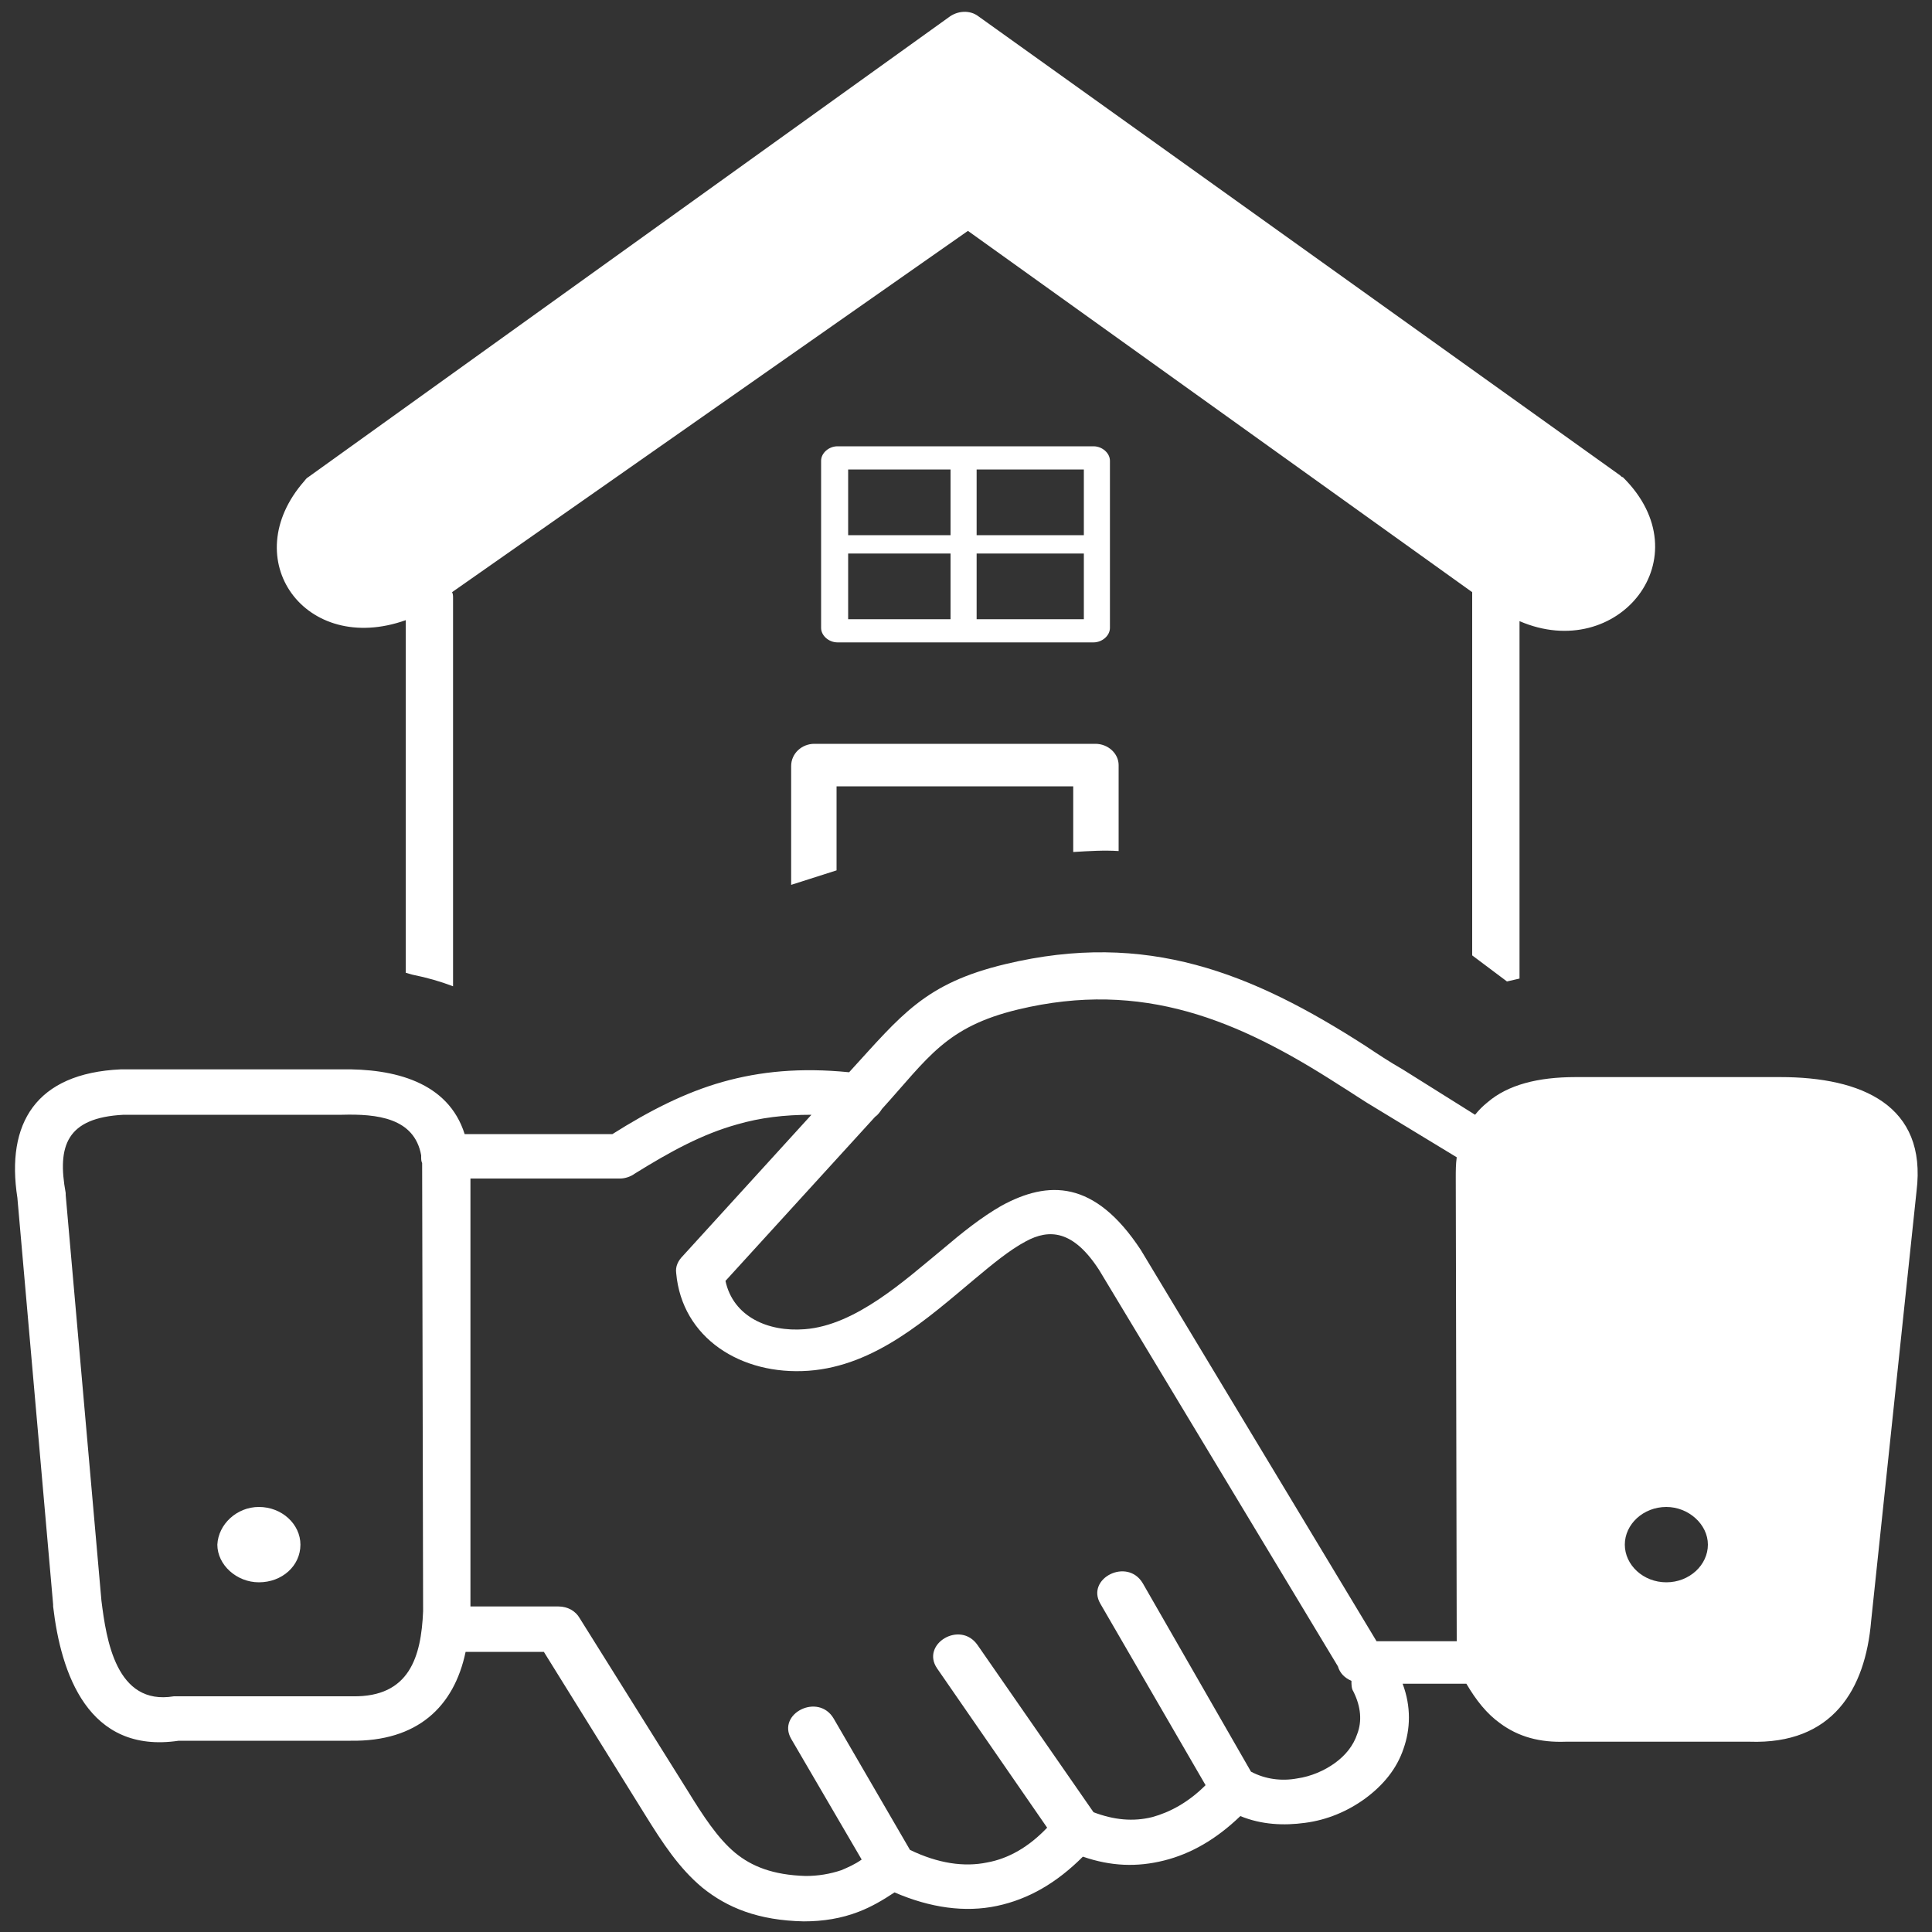 <?xml version="1.0" encoding="utf-8"?>
<!-- Generator: Adobe Illustrator 26.0.3, SVG Export Plug-In . SVG Version: 6.00 Build 0)  -->
<svg version="1.1" id="Layer_1" xmlns="http://www.w3.org/2000/svg" xmlns:xlink="http://www.w3.org/1999/xlink" x="0px" y="0px"
	 viewBox="0 0 200 200" style="enable-background:new 0 0 200 200;" xml:space="preserve">
<rect x="0" y="0" width="200" height="200" fill="#333333" stroke="none"/>
<style type="text/css">
	.st0{display:none;}
	.st1{display:inline;}
	.st2{fill:#FFFFFF;}
	.st3{display:inline;fill:#FFFFFF;}
	.st4{display:inline;fill-rule:evenodd;clip-rule:evenodd;fill:#FFFFFF;}
	.st5{display:none;fill-rule:evenodd;clip-rule:evenodd;fill:#FFFFFF;}
	.st6{fill-rule:evenodd;clip-rule:evenodd;fill:#FFFFFF;}
</style>
<g class="st0">
	<g class="st1">
		<path class="st2" d="M174.4,84.6L174.4,84.6c-1.5,0-2.7-1.3-2.7-2.8V26c0-1.6,1.2-2.8,2.7-2.8l0,0c1.5,0,2.7,1.3,2.7,2.8v55.8
			C177.1,83.4,175.9,84.6,174.4,84.6z"/>
	</g>
	<g class="st1">
		<path class="st2" d="M17.1,84.3L17.1,84.3c-1.5,0-2.7-1.3-2.7-2.8V25.7c0-1.6,1.2-2.8,2.7-2.8h0c1.5,0,2.7,1.3,2.7,2.8v55.8
			C19.8,83,18.6,84.3,17.1,84.3z"/>
	</g>
	<g class="st1">
		<path class="st2" d="M157.5,27c0,0.3,0,0.6,0,0.9C157.5,27.7,157.5,27.3,157.5,27L157.5,27z"/>
	</g>
	<g class="st1">
		<path class="st2" d="M157.5,27c0,0.3,0,0.6,0,0.9C157.5,27.7,157.5,27.3,157.5,27L157.5,27z"/>
		<path class="st2" d="M177.9,7.9c-10.8,0-19.7,8.5-20.3,19.1c0,0.3,0,0.6,0,0.9c0-0.3,0-0.6,0-0.9H43.2c-0.2,0-0.5,0-0.7,0
			C41.9,16.4,33,7.9,22.1,7.9C10.9,7.9,1.8,17,1.8,28.3v143.4c0,11.2,9.1,20.4,20.4,20.4c1.3,0,2.6-0.1,3.9-0.4
			c1,0.2,2.1,0.3,3.2,0.3h141.4c1.2,0,2.3-0.1,3.2-0.3c1.3,0.2,2.6,0.4,3.9,0.4c11.2,0,20.4-9.1,20.4-20.4V28.3
			C198.2,17,189.1,7.9,177.9,7.9z M6.9,158.6V28.3c0-8.4,6.8-15.3,15.3-15.3s15.3,6.8,15.3,15.3v130.3c-0.6-0.8-1.2-1.7-1.9-2.4
			c-3.6-3.9-8.3-6.1-13.4-6.1s-9.8,2.2-13.4,6.1C8.1,156.9,7.4,157.7,6.9,158.6z M22.1,186c-7.6,0-13.7-6.9-13.7-15.4
			c0-8.5,6.2-15.4,13.7-15.4s13.7,6.9,13.7,15.4C35.9,179.1,29.7,186,22.1,186z M36.7,186c3.6-3.7,5.9-8.7,5.9-14.3V33.1
			c0.2,0,0.5,0,0.7,0h114.3v138.6c0,5.6,2.2,10.6,5.9,14.3H36.7z M177.9,186c-7.6,0-13.7-6.9-13.7-15.4c0-8.5,6.2-15.4,13.7-15.4
			c7.6,0,13.7,6.9,13.7,15.4C191.6,179.1,185.4,186,177.9,186z M193.1,158.6c-0.6-0.8-1.2-1.7-1.9-2.4c-3.6-3.9-8.3-6.1-13.4-6.1
			s-9.8,2.2-13.4,6.1c-0.7,0.8-1.3,1.6-1.9,2.4V28.3c0-8.4,6.8-15.3,15.3-15.3s15.3,6.8,15.3,15.3V158.6z"/>
	</g>
	<g class="st1">
		<path class="st2" d="M102.6,42.8c-0.5-0.5-1.2-0.8-2-0.8c-1.6,0-2.9,1.3-2.9,2.9v18.6l-44.2,39.3c-0.9,0.8-1.2,2.1-0.8,3.2
			c0.4,1.1,1.5,1.9,2.7,1.9h14v40.6c0,2.5,2,4.5,4.5,4.5h23.7V170c0,1.6,1.3,2.9,2.9,2.9s2.9-1.3,2.9-2.9V44.8
			C103.4,44,103.1,43.3,102.6,42.8z M97.6,131.6H87.4c0,0-0.1,0-0.1-0.1v-9.4c0,0,0-0.1,0.1-0.1h10.2V131.6z M60.2,103l37.5-33.3
			V103H60.2z M74.1,148.2v-40.5h23.5v9.7H87.4c-2.6,0-4.8,2.1-4.8,4.8v9.4c0,2.6,2.1,4.8,4.8,4.8h10.2v11.8H74.1z"/>
	</g>
	<g class="st1">
		<path class="st2" d="M129.7,152.7h-19c-1.3,0-2.4-1.1-2.4-2.4l0,0c0-1.3,1.1-2.4,2.4-2.4h14.3c1.3,0,2.4-1.1,2.4-2.4v-40.2
			c0-1.3,1.1-2.4,2.4-2.4h6.6c2.2,0,3.2-2.7,1.5-4.1l-28.7-24.8c-1-0.9-1.1-2.3-0.2-3.3l0,0c0.9-1,2.3-1.1,3.3-0.2l38.2,33.1
			c1.7,1.4,0.6,4.1-1.5,4.1h-14.5c-1.3,0-2.4,1.1-2.4,2.4v40.2C132,151.6,131,152.7,129.7,152.7z"/>
	</g>
</g>
<g class="st0">
	<g class="st1">
		<path class="st2" d="M139.7,77c-4.1,0-7.5,3.4-7.5,7.5c0,4.1,3.4,7.5,7.5,7.5s7.5-3.4,7.5-7.5C147.2,80.4,143.8,77,139.7,77z
			 M139.7,87.9c-1.9,0-3.4-1.5-3.4-3.4c0-1.9,1.5-3.4,3.4-3.4c1.9,0,3.4,1.5,3.4,3.4C143.1,86.4,141.6,87.9,139.7,87.9z"/>
	</g>
	<rect x="80.5" y="82.3" class="st3" width="13" height="23.4"/>
	<polygon class="st3" points="113.5,96.1 100.1,105.7 100.1,82.3 113.5,82.3 	"/>
	<polygon class="st3" points="119.5,103.2 133.8,92.6 130.3,87.7 108.7,103.2 	"/>
	<polygon class="st3" points="160.7,97.3 147.3,91.2 149.8,85.8 174.4,97.1 	"/>
	<path class="st3" d="M185,180.6v12.7H7.4v-12.7h6.3v-74.9c0-1.1,0.5-2.2,1.5-2.8l79.5-57.3c1.2-0.9,2.9-0.9,4.1,0l39.3,28.7
		c-5.4,1-8.3,4.6-8.2,11.2L99.3,63.1c-1.6-1.2-3.8-1.2-5.4,0L27.6,111v69.6h15.1v-44.9c0-10.4,8.5-18.9,18.9-18.9
		c5.2,0,9.9,2.1,13.4,5.5c3.4,3.4,5.5,8.1,5.5,13.4v44.9h83.9v-26l14.1-2.1v28.2H185z"/>
	<path class="st3" d="M109.8,123.3c0.2,2.4-1.5,4.1-4.6,4.3l-2.4,0.2l-0.6-7.5c0.4-0.1,1.3-0.3,2.8-0.4
		C107.8,119.7,109.6,120.8,109.8,123.3z"/>
	<path class="st3" d="M198.3,133.4l-1.9-21.8c-0.5-6.2-6-10.8-12.2-10.3l-86.1,7.3c-6.2,0.5-10.8,6-10.3,12.2l1.9,21.8
		c0.5,6.2,6,10.8,12.2,10.3l86.1-7.3C194.2,145,198.9,139.6,198.3,133.4z M112.3,142.3c-0.5-0.7-1.3-2.9-2.4-6.2
		c-1-3.3-2.3-4.2-4.8-4l-1.9,0.2l0.9,10.7l-6.1,0.5l-2.3-26.9c2-0.5,4.9-1,8.2-1.3c4-0.3,6.9,0,9,1.4c1.7,1.2,2.8,3,3,5.5
		c0.3,3.5-2,6.1-4.2,7.1l0,0.1c2,0.6,3.2,2.3,4.1,4.8c1.1,3,2.3,6.5,2.9,7.5L112.3,142.3z M121.9,141.5l-2.3-27.2l16.8-1.4l0.4,5
		l-10.6,0.9l0.5,5.7l10-0.9l0.4,5l-10,0.9l0.6,6.5l11.2-1l0.4,5L121.9,141.5z M159.6,138.3l-6.7-10c-1.9-2.8-3.9-6.1-5.5-9.2
		l-0.1,0.1c0.5,3.6,0.9,7.4,1.3,11.9l0.7,8.2l-5.7,0.5l-2.3-27.2l7.2-0.6l6.5,9.5c1.9,2.7,3.8,6,5.2,9l0.1,0
		c-0.7-3.6-1.1-7.2-1.5-11.3l-0.7-8l5.7-0.5l2.3,27.2L159.6,138.3z M180.9,114.3l1.9,22.1l-6.2,0.5l-1.9-22.1l-7.3,0.6l-0.4-5.2
		l20.9-1.8l0.4,5.2L180.9,114.3z"/>
	<path class="st3" d="M189,87c-1.9,2.5-4.8,3.8-7.8,3.8c-2.1,0-4.1-0.7-5.9-2l-72.9-55.6c-3.5-2.7-8.3-2.7-11.8,0L17.3,89.1
		C13,92.4,6.9,91.5,3.6,87.2C0.4,83,1.2,76.8,5.5,73.6l23.8-18.1V26.3c0-2.3,1.9-4.1,4.1-4.1h15.8c2.3,0,4.1,1.9,4.1,4.1v10.8
		L90.6,8.7c3.5-2.7,8.3-2.7,11.8,0l84.7,64.6C191.4,76.6,192.3,82.7,189,87z"/>
</g>
<g class="st0">
	<g class="st1">
		<path class="st2" d="M139.9,77c-4.1,0-7.5,3.3-7.5,7.5s3.4,7.5,7.5,7.5c4.1,0,7.5-3.4,7.5-7.5S144,77,139.9,77z M139.9,87.9
			c-1.9,0-3.4-1.5-3.4-3.4c0-1.9,1.5-3.4,3.4-3.4c1.9,0,3.4,1.5,3.4,3.4C143.3,86.4,141.8,87.9,139.9,87.9z"/>
	</g>
	<rect x="80.6" y="82.3" class="st3" width="13" height="23.4"/>
	<polygon class="st3" points="113.7,96.1 100.2,105.7 100.2,82.3 113.7,82.3 	"/>
	<polygon class="st3" points="119.7,103.2 134,92.6 130.5,87.7 108.9,103.2 	"/>
	<polygon class="st3" points="160.9,97.3 147.5,91.2 150,85.8 174.6,97.1 	"/>
	<path class="st3" d="M185.2,180.6v12.7H7.6v-12.7h6.3v-74.9c0-1.1,0.5-2.2,1.5-2.8l79.5-57.3c1.2-0.9,2.9-0.9,4.1,0l39.3,28.7
		c-5.4,1-8.3,4.6-8.2,11.2L99.4,63.1c-1.6-1.2-3.8-1.2-5.4,0L27.7,111v69.6h15.1v-44.9c0-10.4,8.5-18.9,18.9-18.9
		c5.2,0,9.9,2.1,13.4,5.5c3.4,3.4,5.5,8.1,5.5,13.4v44.9h83.9v-26l14.1-2.1v28.2H185.2z"/>
	<path class="st3" d="M114.8,119.7c-1.5,0.1-2.4,0.3-3,0.4l0.6,7.3l2.3-0.2c3.7-0.3,5.6-2,5.4-4.3
		C119.9,120.5,118,119.4,114.8,119.7z M121.9,136.1c-0.2-3.2-3.2-4.2-6.7-3.9l-2.4,0.2l0.7,8.8c0.7,0,1.5,0,2.7-0.1
		C119.4,140.8,122.1,139.4,121.9,136.1z M121.9,136.1c-0.2-3.2-3.2-4.2-6.7-3.9l-2.4,0.2l0.7,8.8c0.7,0,1.5,0,2.7-0.1
		C119.4,140.8,122.1,139.4,121.9,136.1z M114.8,119.7c-1.5,0.1-2.4,0.3-3,0.4l0.6,7.3l2.3-0.2c3.7-0.3,5.6-2,5.4-4.3
		C119.9,120.5,118,119.4,114.8,119.7z M114.8,119.7c-1.5,0.1-2.4,0.3-3,0.4l0.6,7.3l2.3-0.2c3.7-0.3,5.6-2,5.4-4.3
		C119.9,120.5,118,119.4,114.8,119.7z M121.9,136.1c-0.2-3.2-3.2-4.2-6.7-3.9l-2.4,0.2l0.7,8.8c0.7,0,1.5,0,2.7-0.1
		C119.4,140.8,122.1,139.4,121.9,136.1z M121.9,136.1c-0.2-3.2-3.2-4.2-6.7-3.9l-2.4,0.2l0.7,8.8c0.7,0,1.5,0,2.7-0.1
		C119.4,140.8,122.1,139.4,121.9,136.1z M114.8,119.7c-1.5,0.1-2.4,0.3-3,0.4l0.6,7.3l2.3-0.2c3.7-0.3,5.6-2,5.4-4.3
		C119.9,120.5,118,119.4,114.8,119.7z M114.8,119.7c-1.5,0.1-2.4,0.3-3,0.4l0.6,7.3l2.3-0.2c3.7-0.3,5.6-2,5.4-4.3
		C119.9,120.5,118,119.4,114.8,119.7z M121.9,136.1c-0.2-3.2-3.2-4.2-6.7-3.9l-2.4,0.2l0.7,8.8c0.7,0,1.5,0,2.7-0.1
		C119.4,140.8,122.1,139.4,121.9,136.1z M121.9,136.1c-0.2-3.2-3.2-4.2-6.7-3.9l-2.4,0.2l0.7,8.8c0.7,0,1.5,0,2.7-0.1
		C119.4,140.8,122.1,139.4,121.9,136.1z M120.1,122.9c-0.2-2.4-2.1-3.5-5.3-3.2c-1.5,0.1-2.4,0.3-3,0.4l0.6,7.3l2.3-0.2
		C118.4,126.9,120.2,125.2,120.1,122.9z M198.1,133.4l-1.9-21.9c-0.5-6.2-6-10.8-12.2-10.3L98,108.5c-6.2,0.5-10.8,6-10.3,12.2
		l1.9,21.8c0.5,6.2,6,10.8,12.2,10.3l86.1-7.3C194.1,145,198.7,139.6,198.1,133.4z M126.6,142.7c-2.1,2-5.8,3.3-12,3.8
		c-3.5,0.3-6.1,0.2-7.7,0.2l-2.4-30.7c1.8-0.5,5.6-1.1,9.1-1.4c4.3-0.3,7-0.1,9.4,1c2.3,1,4,3,4.2,5.8c0.2,2.8-1.2,5.5-4.6,7.1
		l0,0.1c3.6,0.7,6.5,3.2,6.8,7.2C129.5,138.6,128.4,140.9,126.6,142.7z M147.3,144c-7.9,0.6-12.8-3.4-13.6-13.3l-1.4-17.4l7.1-0.6
		l1.4,18c0.4,5.4,2.7,7.9,6.3,7.7c3.7-0.3,5.5-3.1,5.1-8.6l-1.4-18l7-0.6l1.4,17.5C160,138.4,155.5,143.4,147.3,144z M179.6,127.9
		l1,13l-7,0.6l-1-12.8L161.3,111l8.1-0.6l3.8,7.2c1.2,2.2,1.9,3.8,2.9,5.8l0.1,0c0.5-2,1.1-3.9,1.9-6.2l2.6-7.8l7.9-0.6L179.6,127.9
		z M115.2,132.2l-2.4,0.2l0.7,8.8c0.7,0,1.5,0,2.7-0.1c3.2-0.2,5.9-1.7,5.7-5C121.6,133,118.7,131.9,115.2,132.2z M120.1,122.9
		c-0.2-2.4-2.1-3.5-5.3-3.2c-1.5,0.1-2.4,0.3-3,0.4l0.6,7.3l2.3-0.2C118.4,126.9,120.2,125.2,120.1,122.9z M114.8,119.7
		c-1.5,0.1-2.4,0.3-3,0.4l0.6,7.3l2.3-0.2c3.7-0.3,5.6-2,5.4-4.3C119.9,120.5,118,119.4,114.8,119.7z M121.9,136.1
		c-0.2-3.2-3.2-4.2-6.7-3.9l-2.4,0.2l0.7,8.8c0.7,0,1.5,0,2.7-0.1C119.4,140.8,122.1,139.4,121.9,136.1z M121.9,136.1
		c-0.2-3.2-3.2-4.2-6.7-3.9l-2.4,0.2l0.7,8.8c0.7,0,1.5,0,2.7-0.1C119.4,140.8,122.1,139.4,121.9,136.1z M114.8,119.7
		c-1.5,0.1-2.4,0.3-3,0.4l0.6,7.3l2.3-0.2c3.7-0.3,5.6-2,5.4-4.3C119.9,120.5,118,119.4,114.8,119.7z M114.8,119.7
		c-1.5,0.1-2.4,0.3-3,0.4l0.6,7.3l2.3-0.2c3.7-0.3,5.6-2,5.4-4.3C119.9,120.5,118,119.4,114.8,119.7z M121.9,136.1
		c-0.2-3.2-3.2-4.2-6.7-3.9l-2.4,0.2l0.7,8.8c0.7,0,1.5,0,2.7-0.1C119.4,140.8,122.1,139.4,121.9,136.1z M121.9,136.1
		c-0.2-3.2-3.2-4.2-6.7-3.9l-2.4,0.2l0.7,8.8c0.7,0,1.5,0,2.7-0.1C119.4,140.8,122.1,139.4,121.9,136.1z M114.8,119.7
		c-1.5,0.1-2.4,0.3-3,0.4l0.6,7.3l2.3-0.2c3.7-0.3,5.6-2,5.4-4.3C119.9,120.5,118,119.4,114.8,119.7z M114.8,119.7
		c-1.5,0.1-2.4,0.3-3,0.4l0.6,7.3l2.3-0.2c3.7-0.3,5.6-2,5.4-4.3C119.9,120.5,118,119.4,114.8,119.7z M121.9,136.1
		c-0.2-3.2-3.2-4.2-6.7-3.9l-2.4,0.2l0.7,8.8c0.7,0,1.5,0,2.7-0.1C119.4,140.8,122.1,139.4,121.9,136.1z M121.9,136.1
		c-0.2-3.2-3.2-4.2-6.7-3.9l-2.4,0.2l0.7,8.8c0.7,0,1.5,0,2.7-0.1C119.4,140.8,122.1,139.4,121.9,136.1z M114.8,119.7
		c-1.5,0.1-2.4,0.3-3,0.4l0.6,7.3l2.3-0.2c3.7-0.3,5.6-2,5.4-4.3C119.9,120.5,118,119.4,114.8,119.7z"/>
	<path class="st3" d="M189.2,87c-1.9,2.5-4.8,3.8-7.8,3.8c-2.1,0-4.1-0.7-5.9-2l-72.9-55.6c-3.5-2.7-8.3-2.7-11.8,0L17.5,89.1
		c-4.3,3.3-10.4,2.4-13.7-1.8C0.5,83,1.4,76.8,5.7,73.6l23.8-18.1V26.3c0-2.3,1.9-4.1,4.1-4.1h15.8c2.3,0,4.1,1.9,4.1,4.1v10.8
		L90.8,8.7c3.5-2.7,8.3-2.7,11.8,0l84.7,64.6C191.6,76.6,192.4,82.7,189.2,87z"/>
</g>
<g class="st0">
	<path class="st3" d="M5.8,168.8c0.9,0.3,1.7,0.6,2.6,0.7c3.8,0.8,7.5,1.6,11.3,2.4c0.7,0.1,1-0.1,1.2-1c2.3-10.9,4.1-21.9,5.4-33
		c1.2-9.9,2.2-19.9,3.2-29.8c0.2-2,0.4-4.1,0.5-6.2c-2,3.4-3.1,7.4-4.4,11.4c-1-1.4-1.4-3.1-1.9-4.9c-2.7,4.1-2.4,8.7-1.7,13.5
		c-2-0.7-3-2.6-4.1-4.7c-0.9,1.8-1.3,3.7-1.4,5.6c-0.1,1.9,0,3.9,0,5.9c-0.1,0-0.2,0.1-0.2,0.1c-0.2-0.4-0.5-0.9-0.7-1.3
		c-2.1-3.8-2.9-8-2-12.6c0.5-2.6,1.5-4.9,2.8-6.9c2.8-4.3,6.2-7.6,10.3-9.6c0.6-0.3,1.3-0.5,1.9-0.9c-4.9,0.4-9.4,2.6-13.9,5
		c0.9-2.4,2.5-3.9,4-5.6c-1.3-0.5-4.5,0.9-6.1,2.6c-1.7,1.8-3,4.1-3.9,6.7c-0.5-2.2-0.3-4.4,0-6.8c-3.2,1.7-5.4,4.7-7.3,8.1
		c0-0.5,0.1-1,0.1-1.5C2,100.3,4.1,95.4,8,92c4.5-3.8,9.4-4.4,14.5-2.5c1.8,0.7,3.5,1.8,5.2,2.7c-0.8-1.5-1.8-2.9-3.1-4.1
		c-0.2,0.2-0.4,0.4-0.7,0.8c0.4-1.7-0.5-2.1-1.2-2.6c-1.1-0.8-2.2-1.4-3.2-2.1c-0.2-0.1-0.3-0.2-0.5-0.6c1,0,2.1,0,3.3,0
		c-2-4.4-5.1-6.7-8.7-8.4c1.6-1.3,3.2-1.7,5.1-1.4c-0.3-1.4-0.8-2.4-1.5-3.4c-1.7-2.5-3.9-4-6.3-5.2c-0.8-0.4-1.6-0.7-2.4-1.2
		c3.6-1.2,7.1-1,10.5,0.6c3.4,1.7,6.1,4.5,8.1,8.3c1.3-1.9,2.4-3.8,3.8-5.4c2.3-2.8,5.1-4.5,8.2-5.3c3.6-1,7.3-1.8,11.1-1.5
		c1.5,0.1,3.1,0.7,4.6,1.1c0.9,0.2,1.9,0.4,2.8,0.7c1.9,0.6,3.9,1.2,5.9,1.7c-1.1-0.7-2.1-1.5-3.2-2.2c-1.1-0.7-2.2-1.4-3.3-2
		c-1.1-0.6-2.3-1.2-3.5-1.7c-1.1-0.5-2.3-1-3.4-1.5c-1.2-0.5-2.4-0.9-3.5-1.4c2.4-2.3,5.1-1.6,7.7-1.4c-5.6-6.9-12.6-9.1-20.2-10
		c2.2-3.6,5.2-4.8,8.6-5.9c-0.9-0.8-1.5-1.6-2.2-2.2c-2.3-1.8-4.8-2.6-7.4-2.8c-2.1-0.1-4.2,0.1-6.3,0.1c-0.2,0-0.3,0-0.6-0.1
		c1.9-2,3.9-3.6,6.1-4.6c5.3-2.4,10.4-1.1,15.1,2.3c5.3,3.9,9.5,9.4,12.9,15.9c1.3,2.4,2.3,4.9,3.5,7.4c0.4,0.8,0.6,1.8,0.9,2.6
		c0.1,0.4,0.3,0.8,0.5,1.1c-1.6-9.3-5.1-17.5-9.8-24.9c2.6,0.1,4.5,2,6.6,3.6c-0.2-0.9-0.2-1.9-0.5-2.8c-0.9-3.6-2.8-6.3-5.2-8.5
		c-1.7-1.6-3.7-2.9-5.5-4.3c-0.1-0.1-0.2-0.2-0.3-0.3c-0.1-0.1-0.1-0.2-0.2-0.4c2.3-0.2,4.5-0.4,6.8-0.7c-0.4-1.7-1.1-3.2-2-4.5
		c-2.6-3.7-5.8-6.1-9.4-7.8c-0.2-0.1-0.4-0.2-0.6-0.3c0,0-0.1-0.1-0.2-0.3c0.3-0.1,0.5-0.2,0.8-0.2c6-0.3,11.4,1.6,16.4,5.9
		c3.6,3.1,5.8,7.5,7.4,12.6c2.2,7.1,2.5,14.4,2.3,21.9c-0.1,1.6,0,3.1-0.1,4.7c0,0.1,0,0.1,0.1,0.4c0.2-0.8,0.3-1.4,0.5-2
		c1.2-4.7,3.2-8.9,5.8-12.6c2.9-4.1,6.3-7.2,10.3-9.1c4.7-2.2,9.6-2.5,14.5-0.8c1.9,0.7,3.7,1.7,5.5,2.5c0.2,0.1,0.4,0.3,0.5,0.5
		c-3.2,0.1-6.3,0.7-9.4,1.9c-3.1,1.3-5.8,3.2-7.8,6.9c2.7,0.4,4.9,1.6,6.8,4.3C92.9,44.4,88,46.3,84,51.2c1.6,0.6,3.1,1.1,4.6,1.6
		c0,0.1,0,0.3,0,0.4c-5.6,0.9-10.7,3.2-15,8c0.8-0.3,1.5-0.6,2.3-0.8c6.7-1.9,13.1-1.3,19.2,2.8c4.5,3.1,7.9,7.6,9.9,13.7
		c1.8,5.5,2.1,11.2,1.2,17.1c0,0.1-0.1,0.2-0.2,0.4c-1.5-5.9-3.6-11.1-7.7-14.9c-0.4,3.4-0.4,6.7-2,9.4c-0.7-5.7-2.5-10.5-6-14.2
		c-1.5-1.6-3.4-2.7-5.3-3.4c1.6,3.2,3.4,6.2,4.2,10c-5.6-5.6-11.3-10.8-18.1-13.6c0,0.1-0.1,0.1-0.1,0.2c0.8,0.6,1.6,1.1,2.4,1.8
		c3.7,3.3,6.8,7.4,9.3,12.2c2,3.9,3.6,8.1,4.2,12.8c1.1,7.5-0.6,13.9-4.8,19.3c-0.8,1-1.7,2-2.6,2.9c1.3-5.5,2.3-11,1-17
		c-2,2.6-4.1,4.5-7,4.8c0.2-0.6,0.3-1,0.5-1.4c1.4-3.6,2.2-7.4,2.3-11.5c0-2.3-0.4-4.5-1.4-6.6c-1.1,2.2-2.1,4.4-3.9,5.9
		c-0.6-6.2-0.9-12.3-2.8-18c-0.1,0-0.2,0-0.2,0c-0.2,1.3-0.3,2.6-0.4,3.9c-0.8,8.3-1.8,16.6-2.5,24.9c-0.7,7.6-1.3,15.2-1.8,22.8
		c-0.5,6.7-0.9,13.5-1.1,20.2c-0.2,6.1-0.3,12.2-0.4,18.3c0,1.6,0,3.1-0.1,4.7c0,0.8,0.1,1.1,0.8,0.9c3.7-1.3,7.5-2.4,11.1-4
		c5.5-2.4,10.9-5.1,16.3-7.7c3.7-1.8,7.4-3.8,11.1-5.8c0.3-0.2,0.7-0.5,0.8-0.9c1.4-3.6,2.7-7.2,4-10.8c0.1-0.2,0.1-0.4,0.2-0.7
		c-1.1-0.3-2.1-0.6-3.1-0.9c-1.4-0.4-2.8-0.8-4.1-1.2c-0.7-0.2-1.1-0.9-1-1.7c0.1-0.8,0.7-1.2,1.5-1c1.6,0.4,3.2,0.9,4.7,1.4
		c1.3,0.3,2.4-0.3,3.6-0.9c0.2-0.1,0.3-0.4,0.4-0.7c1.9-5.1,3.9-10.2,5.7-15.4c0.3-0.7,0.3-1.5,0.3-2.3c0-0.7-0.1-1.4-0.1-2
		c0-0.7-0.1-1.5,0.5-1.8c0.4-0.2,1-0.1,1.7-0.2c0.3-0.8,0.7-1.9,1.1-3c1.6-4.4,3.3-8.8,4.9-13.2c0.3-0.8,0.6-1.6,1.5-1.3
		c0.8,0.2,0.9,1,0.8,2c0.6,0,1.2-0.1,1.8-0.1c4.3-0.4,8.7-0.8,13-1.3c1.6-0.2,3.2-0.3,4.8-0.5c0.4,0,0.7-0.2,0.9-0.8
		c0.2-0.8,0.9-1.2,1.4-0.8c0.5,0.4,0.8,1,0.6,1.8c-1,3.4-2,6.8-3.1,10.1c-1,3.2-2,6.4-3,9.7c-0.1,0.3-0.1,0.6,0,0.8
		c0.8,4.6,1.6,9.3,2.5,13.9c0.7,3.9,1.4,7.9,2.1,11.8c0.1,0.3,0.4,0.7,0.6,0.8c4.3,0.7,8.6,1.7,12.9,3.2c0-0.3,0.1-0.5,0-0.8
		c-0.8-7.4-1.5-14.9-2.3-22.3c-0.8-7.7-1.6-15.4-2.4-23.2c-0.6-5.8-1.2-11.7-1.8-17.5c-0.3-2.6-0.6-5.2-0.8-7.8c0-0.3,0.2-0.7,0.3-1
		c0.2-0.4,0.6-0.7,0.8-1c0.4,0.2,0.8,0.4,1.1,0.7c0.2,0.2,0.4,0.7,0.5,1.1c0.3,3,0.6,6.1,0.9,9.1c0.6,5.6,1.2,11.2,1.7,16.8
		c0.8,8.2,1.7,16.4,2.5,24.6c0.7,7.2,1.5,14.3,2.2,21.5c0.1,0.6,0.3,1,0.7,1.2c5.1,2.3,10,5.4,14.4,9.4c6.8,6.1,12.4,13.7,16.7,22.9
		c2,4.2,3.7,8.7,5,13.3c0.1,0.2,0.1,0.5,0.2,1c-1.1-1.5-2-2.9-2.9-4.2c-3.4-4.7-7.1-8.9-11-12.7c-5.1-4.8-10.6-8.8-16.4-11.9
		c-5.8-3.1-11.7-5.2-17.9-6.6c-6.5-1.4-13-1.7-19.6-1.4c-4.7,0.3-9.4,1.1-14.1,2.2c-7,1.6-13.8,4.3-20.6,7.3
		c-3.3,1.4-6.6,2.6-10,3.7c-3,1-6.1,2-9.1,2.9c-5.5,1.5-11.1,2.8-16.7,3.6c-3.4,0.4-6.8,1.1-10.3,1.4c-3.2,0.2-6.4,0-9.5-0.1
		c-5.3-0.1-10.5-0.7-15.7-1.7c-6.3-1.3-12.5-3.2-18.4-6.3c-0.3-0.1-0.5-0.4-0.7-0.5C5.8,168.9,5.8,168.9,5.8,168.8z M32.6,102.3
		c-0.1,0-0.1,0-0.2,0c-0.2,1.9-0.4,3.9-0.5,5.8c-0.6,7.6-1.2,15.3-1.8,22.9c-0.5,6.8-0.9,13.7-1.2,20.5c-0.2,5-0.3,10-0.4,14.9
		c0,1.9,0.1,3.7,0.1,5.6c0,0.6,0.2,0.8,0.7,0.8c0.7,0,1.3,0.1,2,0.1c6.2,0.1,12.3-0.2,18.4-1.2c0.6-0.1,0.9-0.4,1.1-1.1
		c1.2-6,2.5-12,3.5-18.1c1.3-7.5,2.4-15.1,3.5-22.7c1.2-8.4,2.2-16.9,3.3-25.4c0.8-6.6,1.5-13.3,2.3-20c0-0.3-0.1-0.7-0.2-0.8
		c-0.5-0.3-1-0.5-1.6-0.7c-0.4,2.6-0.9,5.1-1.3,7.9c-1-2-1.1-4.2-1.6-6.3c-0.5,0.6-1,1-1.4,1.5c-1.1,1.3-1,1.3-0.4,2.9
		c0.1,0.1,0.1,0.3,0.2,0.5c-0.3,0-0.6,0-0.8-0.1c-0.7-0.3-0.9,0.1-1.2,0.8c-0.9,2.7-1.4,5.5-1.4,8.5c0,1.2,0,2.5,0,3.7
		c-1.5-1.3-2.1-3.4-2.8-5.7c-0.6,1.1-1.1,2-1.6,3c3.5,2,6.3,4.6,7.9,9c1.3,3.7,1.7,11.4,0.6,13.3c-1.5-3.7-2.9-7.6-5.7-10.3
		c-0.3,2.4-0.8,4.4-2.2,6c-0.4-1.6-0.8-3.1-1.3-4.5c-0.5-1.4-1.2-2.8-1.8-4.2c-0.1,0-0.2,0.1-0.3,0.1c-0.3,1.8-0.6,3.5-0.9,5.3
		c-0.1,0-0.1,0-0.2,0c-0.6-2.2-1.1-4.4-1.8-6.8c-0.1,1.2-0.2,2.1-0.3,2.9c-1.3-2.3-2.5-4.6-3.9-6.7c-1.7-2.6-4.1-4.7-5.2-4.9
		c0.2,0.2,0.3,0.3,0.4,0.4c2.4,2.3,4.6,4.9,6.3,8c2.4,4.2,3.6,8.8,3.2,14c-0.4,4.8-2,9-4.1,12.9c-0.1,0.2-0.3,0.2-0.5,0.4
		c0.3-4.4,0.3-8.7-1.1-12.9c-0.8,1.3-1.5,2.7-2.8,3.2c1.8-5.5,1.1-10.8-0.8-13c-0.6,1.2-1.1,2.3-1.7,3.5c-0.1-0.1-0.2-0.1-0.2-0.2
		C33.2,111,33.3,106.6,32.6,102.3z M132.7,141.4c0.2,0.1,0.2,0.2,0.3,0.2c3.2,0.1,6.4,0.1,9.6,0.2c0.5,0,0.5-0.3,0.4-0.8
		c-1.2-6.6-2.3-13.3-3.5-19.9c-0.1-0.3-0.2-0.6-0.3-1.1C137,127.2,134.8,134.2,132.7,141.4z M116.6,124.7c0.1,0,0.2,0.1,0.2,0.1
		c4-7.7,6.2-16.2,7.4-25.3c-0.9-0.3-1.3,0.1-1.6,1c-2.1,5.7-4.2,11.3-6.3,17c-0.1,0.2-0.2,0.5-0.2,0.7
		C116.4,120.4,116.5,122.6,116.6,124.7z M121,143.4c0-0.1,0-0.1,0-0.2c-0.9-0.3-1.7-0.5-2.6-0.8c-3.1-0.9-6.2-1.8-9.3-2.7
		c-0.6-0.2-1-0.1-1.2,0.7c-0.3,0.9-0.7,1.8-1,2.7c-0.6,1.5-1.1,3.1-1.7,4.7c0.8,0.3,1.5,0.7,2.3,0.4c4-1.5,8-2.9,11.9-4.4
		C119.9,143.6,120.5,143.5,121,143.4z M34.3,92.1c0.2-0.2,0.4-0.5,0.5-0.7c2.9-4.8,6.5-8.5,10.7-11.2c1.1-0.7,1.8-1.4,1.8-3.1
		c0.1-1.4,0.6-2.7,0.9-4.1c-1.3-0.6-5.5,2.3-6.9,4.8c0.9-0.1,1.9-0.7,2.9-0.1C40,81.5,36.7,86.3,34.3,92.1z M133.5,130.9
		c-0.1,0-0.1-0.1-0.2-0.1c-2,3.7-4.5,6.5-7.9,8.4c1.6,0.5,2.9,1,4.3,1.5c0.6,0.2,0.8,0.1,1-0.6c0.6-1.9,1.2-3.8,1.8-5.8
		C132.8,133.1,133.2,132,133.5,130.9z M48.3,78.2c0,0.1,0.1,0.2,0.1,0.3c0.5-0.4,1.1-0.7,1.6-1.2c2.6-3.2,5.7-5.6,8.9-7.7
		c1.4-0.9,2.8-1.7,4.2-2.6C57.1,68.6,52.4,72.7,48.3,78.2z M64.7,72.4c0,0-0.1-0.1-0.1-0.1c-0.2,0.4-0.4,0.7-0.6,1.2
		c-0.6,2.1-1.3,4.2-1.8,6.3c-0.3,1.2,0.2,2.5,1.3,3.1C63.9,79.4,64.3,75.9,64.7,72.4z M34.8,96.8c0,0.1,0,0.1,0,0.2
		c0.3,0,0.6,0,0.9,0.1c1.9,0.1,3.8,0.2,5.8,0.3c1.3,0.1,1.3,0.2,1.3-1.5c0-0.1,0-0.1,0-0.2c0-0.5-0.1-0.7-0.5-0.6
		c-2.3,0.5-4.6,1-7,1.5C35.2,96.6,35,96.7,34.8,96.8z M111,132.1c0.2,0,0.3,0,0.3,0c1-1.1,2.1-2.2,3.1-3.4c0.1-0.1,0.2-0.4,0.2-0.6
		c0-1.5-0.1-3-0.2-4.5c-0.1,0-0.2,0-0.2-0.1C113.1,126.4,112.1,129.2,111,132.1z M143.7,97.4c-0.5,0.1-0.8,0.2-1,0.2
		c-0.7,0-0.8,0.4-0.9,1.2c-0.3,2.7-0.7,5.4-1,8.1c0,0,0,0,0,0C141.8,103.9,142.7,100.8,143.7,97.4z M30.5,86.5c0.1,0,0.1,0,0.2,0
		c0.4-2.4,0.9-4.9,1.3-7.3c-0.1,0-0.1-0.1-0.2-0.1c-0.5,0.5-1,1-1.5,1.5c-0.3,0.3-0.4,0.6-0.3,1.1c0.2,1.1,0.3,2.2,0.4,3.2
		C30.4,85.4,30.4,85.9,30.5,86.5z M42,92c1.3,0.5,1.5,0.3,1.3-0.9C42.9,91.4,42.5,91.6,42,92z M182.3,55.9c-1.1-1.4-2.1-3-3.3-4.3
		c-4.9-5.9-10.5-10.7-16.9-13.5c-3.7-1.6-7.5-2.4-11.4-2.4c-0.6,0-0.8,0.1-0.7,1c0.3,2.7,0.5,5.4,0.8,8.2c0.4,4.7,0.9,9.5,1.3,14.2
		c0.1,1.5,0.3,2.9,0.4,4.4c9.9-3.2,19.8-6.5,30.1-7C182.5,56.3,182.4,56.1,182.3,55.9z M148.6,36c-4,1.5-7.7,3.7-11.2,6.8
		c-6.7,6.1-11.9,14-15.8,23.2c-0.1,0.2-0.1,0.5-0.2,0.8c1.3-0.2,2.4-0.4,3.6-0.5c4.3-0.5,8.5-1.2,12.8-1.6c4.1-0.4,8.2-0.6,12.4-0.8
		c0.5,0,0.7-0.2,0.7-0.9c-0.3-3.4-0.5-6.8-0.7-10.2c-0.3-4.4-0.6-8.9-0.9-13.3c-0.1-1.1-0.2-2.3-0.3-3.4C148.7,36,148.7,36,148.6,36
		z M154.5,35.2c0.1,0,0.3,0.1,0.4,0.1c3.4,0.3,6.7,1.2,10,2.8c2.8,1.4,5.5,3.1,8,5.2c4.1,3.4,7.7,7.5,10.8,12.4
		c0.3,0.5,0.5,0.4,0.8,0.1c0.7-0.5,1.5-1.1,2.2-1.4c2-0.9,4.1-1.8,6.2-2.7c-3.3-3.5-6.9-6.5-10.8-9c-8.7-5.6-18-8.1-27.7-7.7
		C154.5,35.1,154.5,35.1,154.5,35.2z M153.4,69.5c0.1,1.3,0.8,1.9,1.8,1.6c3.3-1,6.6-2.2,9.9-3.1c3.1-0.9,6.2-1.5,9.3-2.2
		c2.6-0.6,5.2-1.1,7.8-1.7c1-0.2,1.3-0.9,1.2-2.1c-0.1-1.1-0.3-2.2-0.4-3.4c-0.1-0.6-0.2-0.8-0.7-0.7c-5,0.5-10,1.6-14.9,3
		c-4.6,1.3-9.1,2.8-13.7,4.1c-0.5,0.2-0.9,0.4-0.7,1C153.2,67.3,153.3,68.4,153.4,69.5z M145.1,36.7c-0.2,0-0.4,0.1-0.6,0.1
		c-1.8,0.6-3.6,1.3-5.3,2c-4.9,1.9-9.4,4.7-13.7,8.2c-5.3,4.4-9.8,9.8-13.2,16.7c-0.2,0.5-0.5,1-0.8,1.7c3-0.4,5.7-0.4,8.3,1
		c0.1,0.1,0.5-0.2,0.6-0.4c0.3-0.6,0.5-1.2,0.7-1.8c2-4.6,4.5-8.9,7.3-12.8c3.8-5.2,8.1-9.5,13.1-12.5c1.2-0.7,2.4-1.3,3.6-2
		C145.1,36.8,145.1,36.8,145.1,36.7z M142.3,65.7c-0.9,0.1-1.8,0.1-2.7,0.2c-2.5,0.3-5,0.5-7.6,0.8c-3.3,0.4-6.6,0.9-10,1.4
		c-0.4,0.1-0.6,0.3-0.5,0.8c0.1,1.1,0.2,2.2,0.4,3.4c0.2,1.7,0.5,1.9,1.8,1.8c4.2-0.4,8.4-0.9,12.6-1.3c4.7-0.4,9.3-0.7,14-1
		c0.8-0.1,1.2-0.6,1.1-1.6c-0.1-1.3-0.3-2.6-0.4-3.9c-0.1-0.7-0.3-0.9-0.8-0.9C147.6,65.5,145,65.6,142.3,65.7
		C142.3,65.7,142.3,65.7,142.3,65.7z M184.9,57.4c-0.2,0.1-0.4,0.4-0.4,0.6c0.2,1.4,0.3,2.7,0.6,4.1c0.1,0.6,0.5,1.2,1.2,0.9
		c2.2-1.1,4.5-2.1,6.7-3.3c0.4-0.2,0.8-1,0.8-1.5c0-1.6-0.3-3.2-0.5-4.9C190.2,54.2,187.5,55.7,184.9,57.4z M112.1,71.3
		c0.1,1.2,0.4,1.5,1.3,1.6c0.6,0.1,1.2,0.1,1.7,0.2c1.4,0.2,2.9,0.5,4.3,0.6c0.8,0.1,1.2-0.4,1.1-1.2c-0.1-1.4-0.2-2.8-0.4-4.2
		c-0.1-0.4-0.4-1-0.7-1.1c-2.5-1.1-5.1-0.8-7.8-0.8C111.8,68.2,111.9,69.7,112.1,71.3z M150.4,34.5c0.4-0.1,0.6-0.3,0.5-0.9
		c-0.1-0.9-0.2-1.9-0.3-2.8c-0.1-1-0.7-1.5-1.5-1.5c-0.9,0.1-1.5,0.7-1.5,1.8c0,1.2,0.2,2.4,0.3,3.7
		C148.8,34.7,149.6,34.6,150.4,34.5z"/>
</g>
<g class="st0">
	<path class="st3" d="M132.9,135.5c-0.1,0-0.2,0.1-0.2,0.1c-8.5,3.1-14.2,12.3-14.2,22.4l0,19.2c0,1.8,1.3,3.2,2.9,3.2h57.9
		c1.6,0,2.9-1.4,2.9-3.2l0-31.1c12.9-14.9,19.8-34.6,14.2-64.1c-3.1-10.6-13.1-8.8-14.6-0.5v19.6c0,9.2-2.1,18.2-6.6,25.9
		C164.6,145.2,147.4,147.3,132.9,135.5z"/>
	<ellipse class="st3" cx="150.6" cy="109.2" rx="20.3" ry="22.8"/>
	<path class="st3" d="M136.7,75.8L73.4,19.6L42.6,44.9V32.6H28.5v26.3L5.8,78C3,80.4,1.3,84.3,1.7,88.2C2,91.1,3.2,92.6,5.1,93h15.3
		v68h83.5c-1.1-15.3,4.3-27.4,16.4-36.1C113,100.1,120.7,85.2,136.7,75.8z M77.2,134.5v11.9H67.1v-11c-6.9-0.4-13.6-2.4-17.5-5
		l3.1-13.6c4.3,2.7,10.4,5.1,17.1,5.1c5.9,0,9.9-2.6,9.9-7.2c0-4.4-3.3-7.2-10.9-10.1c-11-4.2-18.6-10-18.6-21.2
		c0-10.2,6.4-18.2,17.4-20.7v-11h10.1v10.2c6.9,0.4,11.5,2,15,3.8l-3,13.1c-2.7-1.3-7.4-3.9-14.8-3.9c-6.7,0-8.9,3.3-8.9,6.5
		c0,3.8,3.6,6.3,12.4,10c12.3,4.9,17.2,11.3,17.2,21.7C95.5,123.4,89,132.2,77.2,134.5z"/>
</g>
<g class="st0">
	<path class="st4" d="M15.4,153.5V95.8C12.3,97,9.4,97,7,96.2c-1.9-0.6-3.4-1.8-4.6-3.2c-1.2-1.5-1.9-3.2-2.1-5.2
		c-0.3-3,0.6-6.5,3.1-9.7l0,0c0.1-0.2,0.3-0.3,0.4-0.4l74.8-58.4c1-0.9,2.5-1,3.5-0.1L132.1,58l-0.5,0.2c-7.5,2.6-14,7.3-17.9,14.2
		C99.6,61,84.1,48.7,81.1,46.4C75.1,51,22.7,91.3,22.7,93v60.5L15.4,153.5L15.4,153.5L15.4,153.5z M158.9,91.8l-0.5-3.5
		c0.8-0.1,1.4-0.5,1.9-1c0.5-0.5,0.7-1.1,0.6-1.8c0-0.7-0.4-1.4-1-1.9c-0.6-0.5-1.6-0.7-2.8-0.6c-1.1,0-2,0.3-2.5,0.9
		c-0.5,0.5-0.8,1.2-0.8,2c0,1,0.5,1.9,1.5,2.7l-0.3,2.9l-10.5-1.3l0.3-9.5l3.3-0.2l0.3,6.7l3.2,0.4c-0.4-0.8-0.7-1.6-0.7-2.4
		c-0.1-1.6,0.4-2.9,1.5-4.1c1.1-1.2,2.6-1.8,4.4-1.9c1.5-0.1,2.9,0.3,4.2,1.1c1.7,1.1,2.6,2.8,2.7,4.9c0.1,1.7-0.3,3.1-1.2,4.3
		C161.6,90.8,160.4,91.5,158.9,91.8L158.9,91.8L158.9,91.8L158.9,91.8L158.9,91.8z M128.3,129.7c-3.5-2.6-5.5-5.8-5.5-9.2
		c0-1.7,0.5-3.3,1.4-4.8c1.6,2.7,4.5,5.1,8.4,7C130.9,124.9,129.5,127.3,128.3,129.7L128.3,129.7z M166.3,114.4
		c18.5,0,33.5,15,33.5,33.5c0,18.5-15,33.5-33.5,33.5s-33.5-15-33.5-33.5C132.8,129.4,147.8,114.4,166.3,114.4L166.3,114.4z
		 M153.7,138.3c-1,0-1.7,0.3-2.2,0.8c-0.5,0.6-0.8,1.4-0.8,2.4c0,1,0.3,1.8,0.8,2.4c0.5,0.6,1.3,0.8,2.2,0.8c1,0,1.7-0.3,2.2-0.8
		c0.5-0.6,0.8-1.4,0.8-2.4c0-1-0.2-1.8-0.8-2.4C155.5,138.6,154.7,138.3,153.7,138.3L153.7,138.3L153.7,138.3z M178.8,152.8
		c-1,0-1.7,0.3-2.2,0.8c-0.5,0.6-0.8,1.4-0.8,2.4c0,1,0.3,1.8,0.8,2.4c0.5,0.6,1.3,0.8,2.2,0.8c1,0,1.7-0.3,2.2-0.8
		c0.5-0.6,0.8-1.4,0.8-2.4c0-1-0.3-1.8-0.8-2.4C180.5,153.1,179.8,152.8,178.8,152.8L178.8,152.8L178.8,152.8z M178.8,147.7
		c2.7,0,4.8,0.8,6.5,2.3c1.6,1.5,2.4,3.6,2.4,6.1c0,2.5-0.8,4.6-2.4,6.1c-1.6,1.5-3.8,2.3-6.5,2.3c-2.7,0-4.8-0.8-6.5-2.3
		c-1.6-1.5-2.4-3.6-2.4-6.1c0-2.5,0.8-4.6,2.4-6.1C173.9,148.4,176.1,147.7,178.8,147.7L178.8,147.7L178.8,147.7z M153.7,133.1
		c2.7,0,4.8,0.8,6.5,2.3c1.6,1.5,2.4,3.6,2.4,6.1c0,2.5-0.8,4.6-2.4,6.1c-1.6,1.5-3.8,2.3-6.5,2.3s-4.8-0.8-6.5-2.3
		c-1.6-1.5-2.4-3.6-2.4-6.1c0-2.5,0.8-4.6,2.4-6.1C148.9,133.9,151.1,133.1,153.7,133.1L153.7,133.1L153.7,133.1z M173.3,134.3h7.3
		l-21.3,28.9H152L173.3,134.3L173.3,134.3L173.3,134.3z M124.4,143.3c-1.1-1.6-1.6-3.4-1.6-5.2c0-1.7,0.5-3.3,1.4-4.8
		c0.5,0.8,1.1,1.6,1.8,2.4C125.2,138.1,124.7,140.6,124.4,143.3L124.4,143.3z M123.8,85c3.5-6.9,15.4-11.9,29.6-11.9l0,0l0,0l0,0
		c16.9,0,30.6,7.2,30.6,16.1c0,8.9-13.7,16.1-30.6,16.1c-14.1,0-26-5-29.5-11.8C122,90.3,123.8,85,123.8,85L123.8,85z M153.4,76.3
		c13.9,0,25.2,4.4,25.2,9.9c0,5.5-11.3,9.9-25.2,9.9c-13.9,0-25.2-4.4-25.2-9.9C128.2,80.7,139.5,76.3,153.4,76.3L153.4,76.3
		L153.4,76.3L153.4,76.3L153.4,76.3L153.4,76.3z M182.7,99.8c0.8,1.5,1.3,3,1.3,4.6c0,1.6-0.5,3.2-1.4,4.7c-2.5-1.1-5.1-1.9-7.9-2.5
		C178.5,104.8,181.2,102.5,182.7,99.8L182.7,99.8L182.7,99.8L182.7,99.8L182.7,99.8L182.7,99.8z M136.8,117.9
		c-8.4-2.9-14-7.8-14-13.5c0-1.6,0.5-3.2,1.3-4.6c3.1,5.5,11.6,9.7,22.3,11C142.8,112.7,139.6,115.1,136.8,117.9L136.8,117.9z
		 M83.3,91.6v23.6h21.2v-0.1c0-6.5-2.7-12.4-6.9-16.7C93.8,94.7,88.8,92.2,83.3,91.6L83.3,91.6L83.3,91.6z M83.3,120.2v20.5h21.2
		v-20.5H83.3L83.3,120.2L83.3,120.2z M78.3,140.6v-20.5H57.2v20.5L78.3,140.6L78.3,140.6L78.3,140.6z M78.3,115.2V91.6
		c-5.5,0.6-10.5,3.1-14.2,6.8c-4.3,4.3-6.9,10.2-6.9,16.7v0.1L78.3,115.2L78.3,115.2L78.3,115.2z M46.9,151h65.7
		c0.5,1.8,1,3.5,1.7,5H46.9L46.9,151L46.9,151L46.9,151z M80.8,86.5c7.9,0,15,3.2,20.2,8.4c5.2,5.2,8.4,12.3,8.4,20.2v30.5H52.2
		v-30.5c0-7.9,3.2-15,8.4-20.2C65.8,89.7,72.9,86.5,80.8,86.5L80.8,86.5L80.8,86.5z M123.2,23.3l22.5,0.9v30.4l-22.5-14.9V23.3
		L123.2,23.3L123.2,23.3L123.2,23.3z"/>
</g>
<path class="st5" d="M177,121.8l18.7,13.1c2.5,1.8,2.9,4.9,1,7.2l-8.2,9.2l-27.8-19.4l8.2-9.2C170.9,120.5,174.5,120.1,177,121.8
	L177,121.8z M48.5,134.9c-2.4,0.1-4.5-1.5-4.7-3.7c-0.2-2.2,1.7-4,4.1-4.2c0.2,0,0.4,0,0.6,0H141l-6.8,7.8H48.5z M53.7,104.8V71.5
	c-1.7,0.7-3.7,0.7-5.5,0.2c-1.2-0.3-2.2-1-3-1.8c-0.7-0.9-1.2-1.9-1.3-3c-0.2-2,0.5-4,2-5.6l0,0c0,0,0.2-0.2,0.3-0.3l48.5-33.7
	c0.6-0.5,1.6-0.6,2.3-0.1L145.6,61l0,0l0.2,0.2c2,1.7,2.8,4.2,2.3,6.6c-0.3,1-0.8,1.9-1.5,2.6c-0.7,0.7-1.7,1.3-2.7,1.6
	c-1.9,0.6-4,0.5-5.8-0.3v33.1h-4.7V69.8c0-0.8-33.3-24.2-37-26.7c-3.9,2.6-37.8,25.9-37.8,26.9v34.9L53.7,104.8z M96.1,67.1
	c11.3,0,20.5,8.2,20.5,18.2v19.4h-41V85.4C75.7,75.3,84.8,67.2,96.1,67.1z M97.9,70.4v15H113l0,0C113,77.7,106.5,71.2,97.9,70.4
	L97.9,70.4z M97.9,88.6v13H113v-13L97.9,88.6z M94.3,101.6v-13H79.2v13L94.3,101.6z M94.3,85.4V70.4c-8.6,0.8-15.1,7.3-15.1,15l0,0
	L94.3,85.4z M123.6,30.2h14.5v17.5l-14.5-8.6V30.2z M49,156.7c-2.5-0.1-4.3-2-4.2-4.2c0.1-2,1.9-3.6,4.2-3.7h73.2l-6.9,7.9H49z
	 M106.5,189.1c0.3,0,0.6,0,1,0v0.1l-0.2,2c-0.3,3.2-0.5,5.9-0.5,8.2H15.7c-7.5,0-13.6-5.4-13.6-12V12.7C2.1,6,8.2,0.6,15.7,0.6
	h162.4c7.5,0,13.6,5.4,13.6,12.1v90.6c0,1.1-0.1,2.1-0.4,3.1l-0.8-0.6c-3.1-2.2-6.7-3.6-10.5-4.2v-89c0-0.9-0.8-1.6-1.8-1.7H15.7
	c-0.5,0-1,0.2-1.4,0.5c-0.3,0.3-0.5,0.8-0.6,1.2v174.7c0,0.5,0.2,0.9,0.6,1.2c0.4,0.3,0.9,0.5,1.4,0.5L106.5,189.1z M157.7,186.7
	c-6.5,2.6-11.7,3.8-18.2,6.5c-13.8,4.2-13.3,7.1-12.3-5.1l2.7-20.8l0,0l26.7-30.8l27.8,19.4L157.7,186.7L157.7,186.7L157.7,186.7z
	 M134.7,170.5l18.2,12.8l-12.7,5c-10,3.9-9.7,5.8-8.1-3.4L134.7,170.5z"/>
<path class="st6" d="M42,100.7V64.2c-10.4,3.7-17.6-6.3-10.5-14.4h0c0.1-0.1,0.2-0.3,0.4-0.4L98.2,1.8c0.9-0.7,2.2-0.8,3.1-0.1
	l66.4,47.5l0,0c0.1,0.1,0.2,0.2,0.3,0.2c8.4,8.3-0.5,19.3-10.7,14.9v37c-0.4,0.1-0.9,0.2-1.3,0.3l-3.6-2.7V61.7c0-0.2,0-0.3,0-0.4
	l-52.2-37.4L46.8,61.3c0.1,0.2,0.1,0.4,0.1,0.6v40.2c-1.3-0.5-2.7-0.9-4.2-1.2L42,100.7L42,100.7z M26.8,156c2.4,0,4.3,1.8,4.3,3.9
	c0,2.2-1.9,3.9-4.3,3.9c-2.3,0-4.3-1.8-4.3-3.9C22.6,157.8,24.5,156,26.8,156z M150.7,121.9c0-0.7,0-1.4,0.1-2.1l-8.4-5.1
	c-1.2-0.7-2.5-1.6-3.8-2.4c-10.4-6.7-20.3-10.9-33.2-7.8c-7.5,1.8-9.3,5-14.1,10.3c-0.2,0.3-0.4,0.6-0.7,0.8l-15.5,17
	c0.8,3.7,4.4,5.3,8.2,5c5.3-0.4,10.4-5.1,14.3-8.3c2-1.7,4-3.3,6.1-4.5c4.8-2.6,9.6-2.7,14.4,4.6l24.4,40.5h8.3L150.7,121.9
	L150.7,121.9z M152.7,115.4c0.4-0.5,0.8-0.9,1.3-1.3c2.1-1.8,5.2-2.6,9.1-2.6v0l21.2,0c8.4,0,15.2,2.9,14.1,11.8l-4.7,44.5
	c-0.6,7.1-4,12.8-12.6,12.5l-19,0c-2.7,0.1-4.9-0.5-6.8-1.9c-1.4-1-2.5-2.4-3.5-4.1h-6.6c0.9,2.4,0.8,4.7,0.1,6.7
	c-0.7,2.1-2.1,3.8-4,5.2c-1.8,1.3-3.9,2.2-6.2,2.5c-2.2,0.3-4.5,0.2-6.7-0.7c-2.5,2.4-5.1,3.9-7.9,4.6c-2.8,0.7-5.5,0.6-8.4-0.4
	c-2.7,2.7-5.6,4.4-8.9,5.1c-3.3,0.7-6.9,0.2-10.6-1.4c-1.2,0.8-2.4,1.5-3.7,2c-1.8,0.7-3.7,1-5.7,1c-4.7-0.1-7.9-1.4-10.5-3.5
	c-2.4-2-4.1-4.6-5.9-7.5l-10.5-16.9h-8.1c-1.2,5.7-5,9.3-11.9,9.2l-17.8,0c-9.4,1.4-12.2-7-13-13.9l0-0.2L1.8,124
	c-1.2-7.7,1.9-12.9,10.7-13.3l0.3,0h22.5v0c5.5-0.1,11.1,1.3,12.8,6.7h15.3c3.8-2.4,7.5-4.3,11.4-5.4c3.9-1.1,8.1-1.5,13.1-1
	c5.4-5.9,7.8-9.2,16.2-11.2c14.6-3.5,25.5,0.9,37.3,8.5c1.2,0.8,2.4,1.6,3.8,2.4L152.7,115.4L152.7,115.4z M43.7,120.4
	c-0.1-0.2-0.1-0.4-0.1-0.6c0-0.1,0-0.1,0-0.2c-0.7-3.9-4.6-4.3-8.2-4.2h0v0H12.8c-5.9,0.3-6.9,3.2-6,8.1l0,0.2l3.7,42
	c0.5,4,1.5,10.9,7.5,9.9c0.2,0,0.3,0,0.4,0l17.8,0l0.3,0c5.9,0.1,7.1-4.1,7.3-8.8L43.7,120.4L43.7,120.4z M48.7,166.3h9.1
	c1,0,1.8,0.5,2.2,1.2l11.2,17.9c1.6,2.6,3.1,4.9,4.9,6.4c1.7,1.4,3.9,2.3,7.3,2.4c1.3,0,2.5-0.2,3.7-0.6c0.7-0.3,1.4-0.6,2.1-1.1
	L81.9,180c-1.5-2.6,2.8-4.8,4.4-2.1l7.9,13.6c2.9,1.4,5.6,1.8,8,1.3c2.2-0.4,4.3-1.6,6.2-3.6L97,172.7c-1.7-2.5,2.4-5,4.2-2.4
	l12,17.3c2.1,0.8,4.1,1,6.1,0.5c1.8-0.5,3.7-1.5,5.5-3.3l-10.9-18.8c-1.5-2.6,2.8-4.8,4.4-2.1l11.2,19.5c1.5,0.8,3.2,1,4.8,0.7
	c1.4-0.2,2.8-0.8,3.9-1.6c1.1-0.8,1.9-1.8,2.3-3c0.5-1.3,0.4-2.8-0.4-4.4c-0.2-0.3-0.2-0.7-0.2-1.1c-0.7-0.3-1.2-0.8-1.4-1.5
	l-24.7-41c-2.7-4.2-5.2-4.3-7.6-3c-1.7,0.9-3.5,2.4-5.3,3.9c-4.9,4.1-10.3,9-17.2,9.5c-7,0.5-13.1-3.4-13.7-10.1
	c-0.1-0.7,0.2-1.3,0.7-1.8l13.3-14.6c-2.8,0-5.3,0.3-7.7,1c-3.6,1-6.9,2.8-10.6,5.1c-0.4,0.3-1,0.5-1.5,0.5H48.7L48.7,166.3
	L48.7,166.3z M172.5,156c2.3,0,4.3,1.8,4.3,3.9s-1.9,3.9-4.3,3.9c-2.4,0-4.3-1.8-4.3-3.9S170.1,156,172.5,156z M86.7,46.2h26.5
	c0.9,0,1.7,0.7,1.7,1.5V65c0,0.8-0.8,1.5-1.7,1.5H86.7c-0.9,0-1.7-0.7-1.7-1.5V47.7C85,46.9,85.8,46.2,86.7,46.2z M112.2,57.3h-11.1
	v6.8h11.1V57.3z M98.4,57.3H87.8v6.8h10.6V57.3z M87.8,55.4h10.6v-6.8H87.8V55.4z M101.1,55.4h11.1v-6.8h-11.1V55.4L101.1,55.4z
	 M84.3,77h29.1c1.3,0,2.4,1,2.4,2.2v8.9c-1.5-0.1-3.1,0-4.7,0.1v-6.8H86.6v8.7l-4.7,1.5V79.3C81.9,78,83,77,84.3,77L84.3,77z"/>
</svg>
